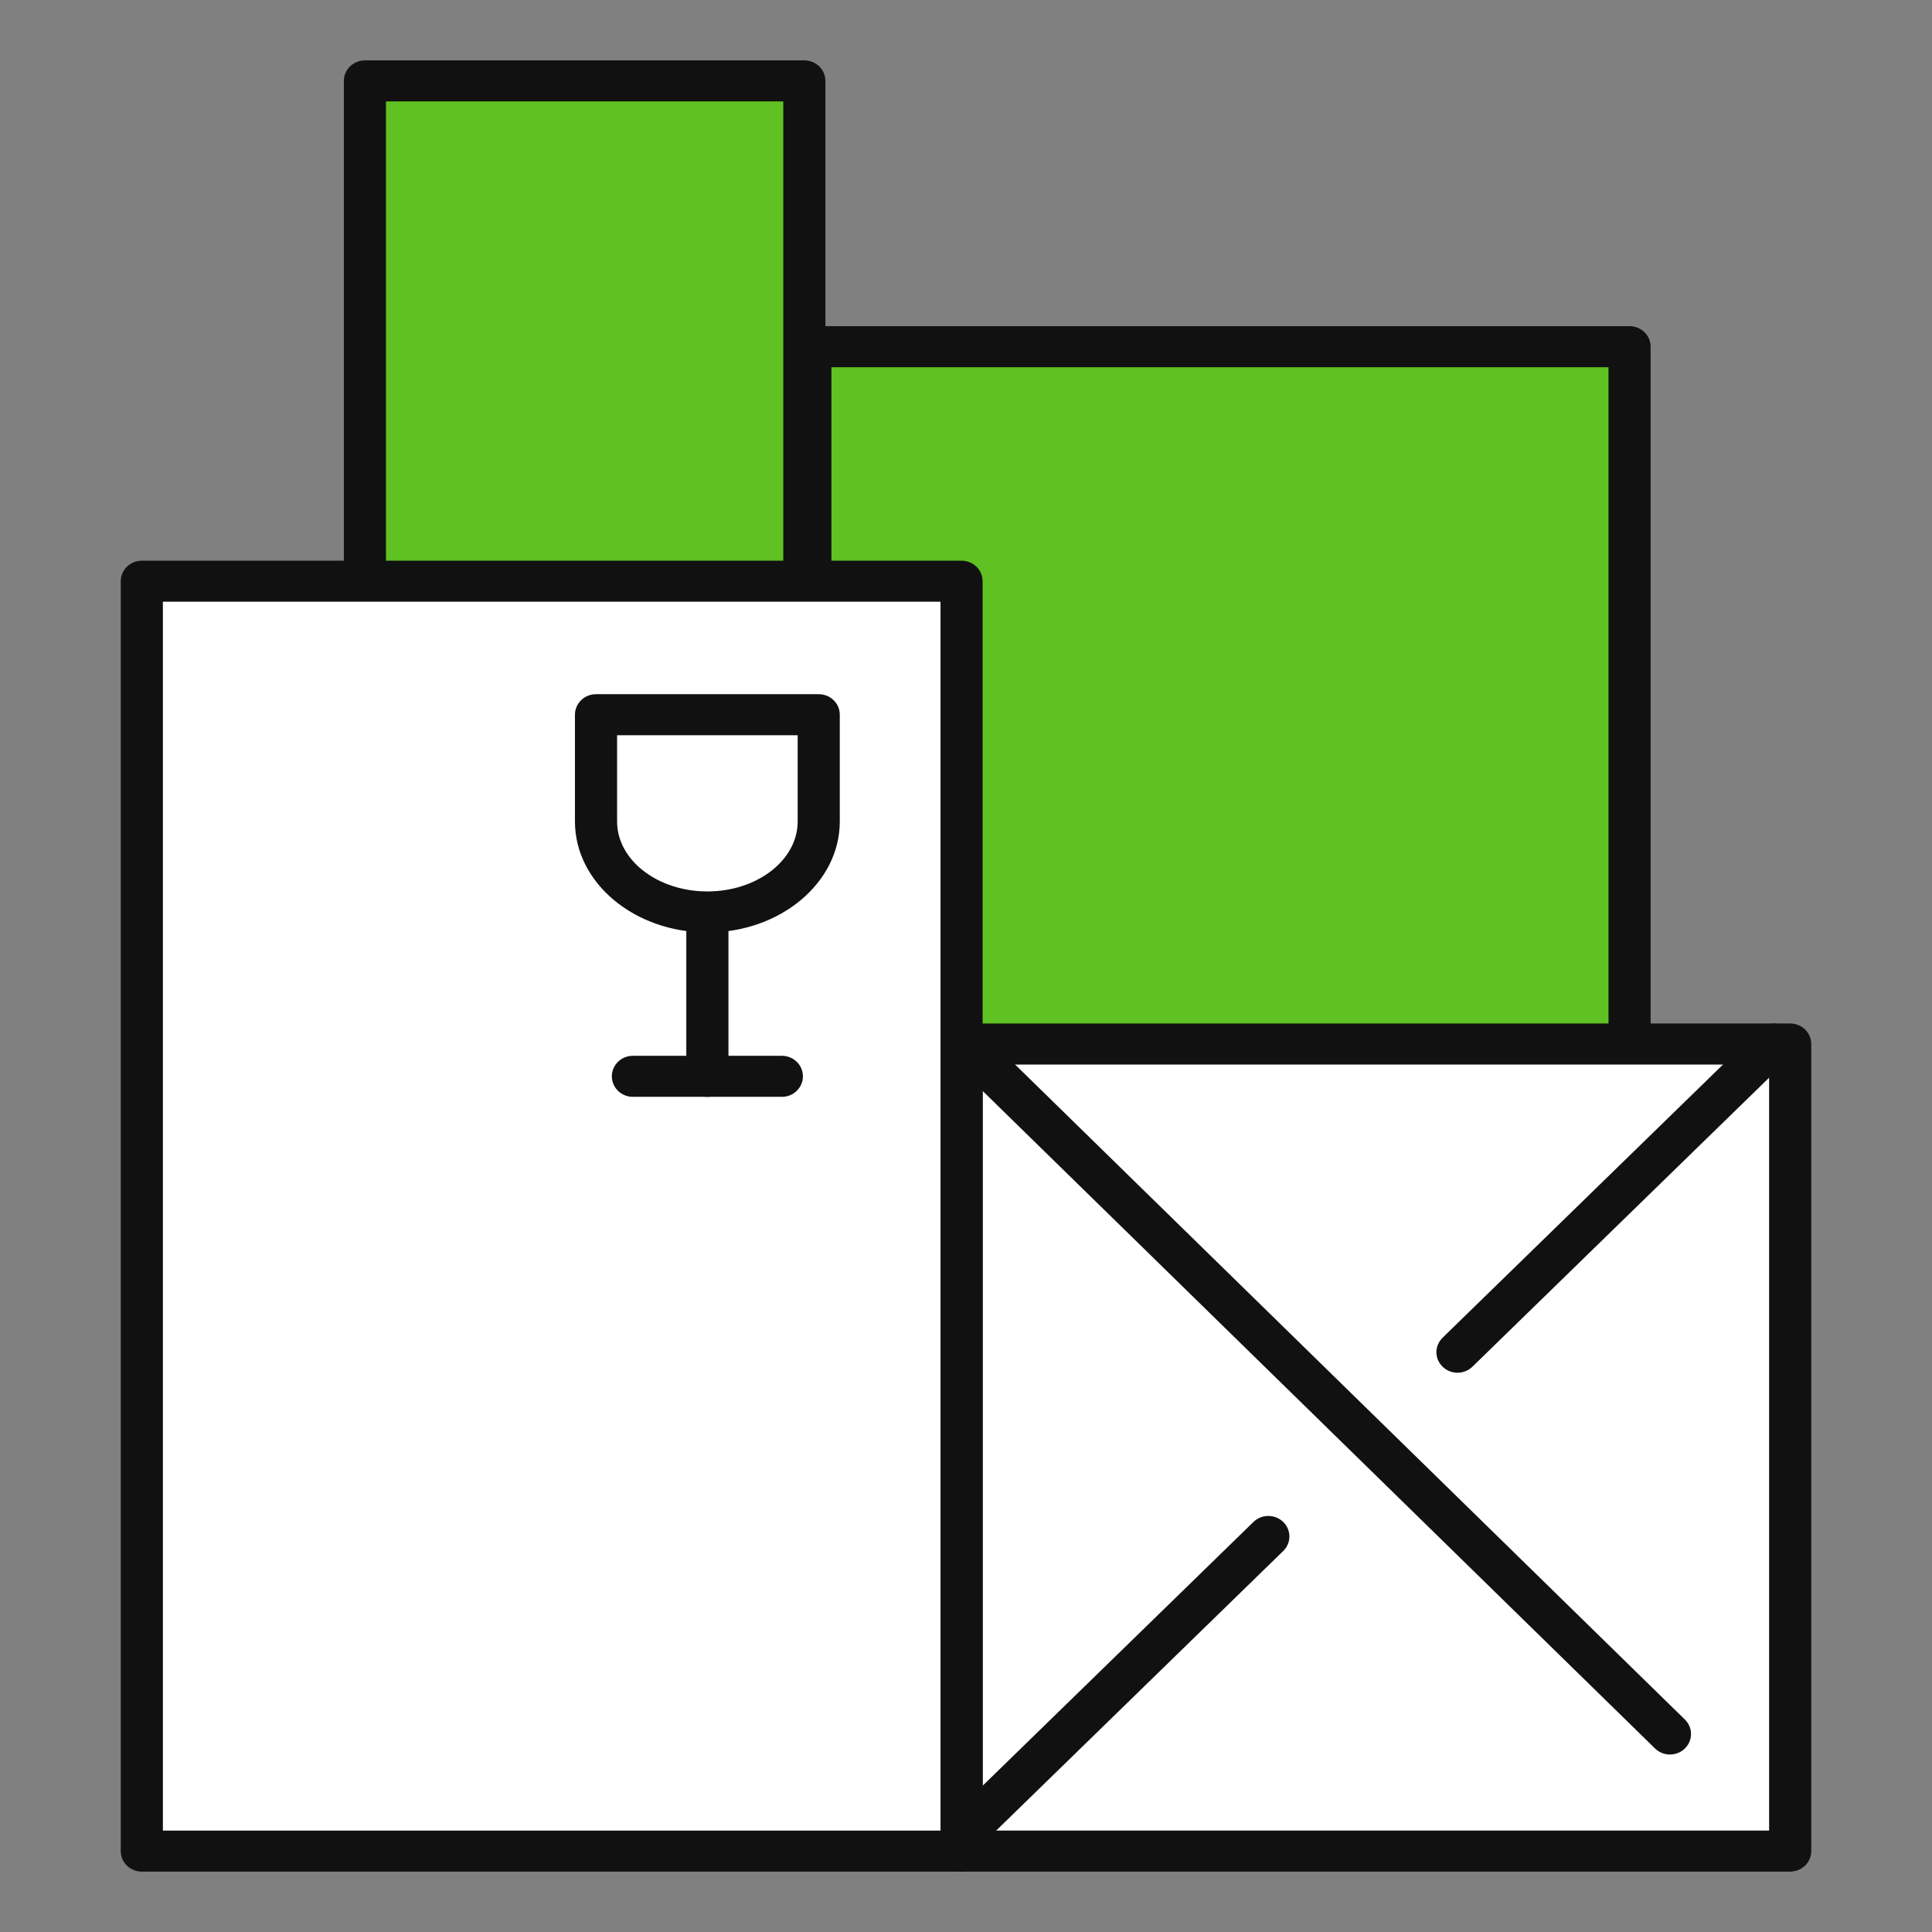 <svg width="64" height="64" viewBox="0 0 64 64" fill="none" xmlns="http://www.w3.org/2000/svg">
<rect x="0" y="0" width="64" height="64" fill="#808080" stroke="none"/>
<path d="M26.845 11.484V31.299V37.678H53.981V11.484H26.845Z" fill="#60C222"/>
<path d="M53.981 38.358H26.844C26.753 38.358 26.662 38.34 26.577 38.306C26.493 38.272 26.416 38.222 26.351 38.158C26.286 38.095 26.235 38.02 26.2 37.938C26.165 37.856 26.146 37.767 26.146 37.678V11.485C26.146 11.395 26.165 11.307 26.2 11.224C26.235 11.142 26.286 11.067 26.351 11.004C26.416 10.941 26.493 10.891 26.577 10.857C26.662 10.822 26.753 10.805 26.844 10.805H53.981C54.073 10.805 54.163 10.822 54.248 10.857C54.333 10.891 54.41 10.941 54.474 11.004C54.539 11.067 54.591 11.142 54.626 11.224C54.661 11.307 54.679 11.395 54.679 11.485V37.678C54.679 37.767 54.661 37.856 54.626 37.938C54.591 38.02 54.539 38.095 54.474 38.158C54.41 38.222 54.333 38.272 54.248 38.306C54.163 38.34 54.073 38.358 53.981 38.358ZM27.542 36.998H53.283V12.165H27.542V36.998Z" fill="#111111"/>
<path d="M59.302 34.584H31.855V61.32H59.302V34.584Z" fill="white"/>
<path d="M59.302 61.999H31.855C31.763 61.999 31.673 61.982 31.588 61.948C31.503 61.913 31.426 61.864 31.361 61.8C31.297 61.737 31.245 61.662 31.21 61.58C31.175 61.497 31.157 61.409 31.157 61.32V34.584C31.157 34.495 31.175 34.407 31.21 34.324C31.245 34.242 31.297 34.167 31.361 34.104C31.426 34.041 31.503 33.99 31.588 33.956C31.673 33.922 31.763 33.904 31.855 33.904H59.302C59.487 33.904 59.665 33.976 59.796 34.104C59.927 34.231 60 34.404 60 34.584V61.32C60 61.5 59.927 61.673 59.796 61.8C59.665 61.928 59.487 61.999 59.302 61.999ZM32.552 60.64H58.604V35.264H32.552V60.64Z" fill="#111111"/>
<path d="M31.947 34.584L55.321 57.441L31.947 34.584Z" fill="white"/>
<path d="M55.32 58.121C55.228 58.121 55.137 58.104 55.052 58.069C54.968 58.035 54.891 57.985 54.826 57.921L31.452 35.064C31.388 35.001 31.337 34.926 31.302 34.843C31.267 34.761 31.249 34.672 31.249 34.583C31.249 34.494 31.267 34.405 31.303 34.323C31.338 34.24 31.389 34.166 31.454 34.103C31.519 34.04 31.596 33.99 31.681 33.956C31.766 33.922 31.856 33.904 31.948 33.904C32.04 33.905 32.13 33.922 32.215 33.957C32.299 33.991 32.376 34.041 32.441 34.105L55.814 56.962C55.912 57.057 55.978 57.178 56.005 57.31C56.031 57.442 56.017 57.578 55.964 57.702C55.912 57.826 55.822 57.932 55.708 58.007C55.593 58.081 55.458 58.121 55.32 58.121Z" fill="#111111"/>
<path d="M42.015 50.897L31.855 60.794L42.015 50.897Z" fill="white"/>
<path d="M31.855 61.474C31.717 61.474 31.582 61.434 31.467 61.36C31.353 61.285 31.263 61.179 31.21 61.055C31.158 60.931 31.144 60.794 31.171 60.662C31.198 60.53 31.264 60.409 31.361 60.314L41.522 50.417C41.653 50.289 41.83 50.218 42.015 50.218C42.2 50.218 42.378 50.289 42.509 50.417C42.64 50.544 42.713 50.717 42.713 50.897C42.713 51.078 42.64 51.251 42.509 51.378L32.348 61.275C32.284 61.338 32.207 61.389 32.122 61.423C32.038 61.457 31.947 61.474 31.855 61.474Z" fill="#111111"/>
<path d="M58.762 34.584L48.281 44.794L58.762 34.584Z" fill="white"/>
<path d="M48.281 45.474C48.143 45.474 48.008 45.434 47.893 45.359C47.779 45.285 47.689 45.178 47.636 45.054C47.583 44.93 47.569 44.794 47.596 44.662C47.623 44.53 47.69 44.409 47.787 44.314L58.268 34.104C58.333 34.041 58.41 33.991 58.495 33.956C58.58 33.922 58.67 33.905 58.762 33.905C58.854 33.905 58.944 33.922 59.029 33.956C59.114 33.991 59.191 34.041 59.256 34.104C59.32 34.167 59.372 34.242 59.407 34.325C59.442 34.407 59.46 34.495 59.46 34.585C59.46 34.674 59.442 34.762 59.407 34.845C59.372 34.927 59.32 35.002 59.256 35.065L48.775 45.275C48.71 45.338 48.633 45.388 48.548 45.422C48.463 45.456 48.373 45.474 48.281 45.474Z" fill="#111111"/>
<path d="M12.088 2.68V25.376V32.681H26.644V2.68H12.088Z" fill="#60C222"/>
<path d="M26.644 33.361H12.088C11.997 33.361 11.906 33.343 11.821 33.309C11.737 33.275 11.66 33.225 11.595 33.162C11.53 33.099 11.479 33.024 11.444 32.941C11.409 32.859 11.391 32.77 11.391 32.681V2.68C11.391 2.59 11.409 2.502 11.444 2.42C11.479 2.337 11.53 2.262 11.595 2.199C11.66 2.136 11.737 2.086 11.821 2.052C11.906 2.018 11.997 2 12.088 2H26.644C26.829 2 27.007 2.072 27.138 2.199C27.269 2.326 27.342 2.499 27.342 2.68V32.681C27.342 32.861 27.268 33.034 27.138 33.162C27.007 33.289 26.829 33.361 26.644 33.361ZM12.786 32.002H25.947V3.359H12.786V32.002Z" fill="#111111"/>
<path d="M31.854 19.254H4.698V61.32H31.854V19.254Z" fill="white"/>
<path d="M31.854 62H4.698C4.513 62 4.335 61.928 4.204 61.801C4.073 61.673 4 61.501 4 61.32V19.254C4 19.073 4.073 18.901 4.204 18.773C4.335 18.646 4.513 18.574 4.698 18.574H31.854C31.945 18.574 32.036 18.592 32.121 18.626C32.205 18.66 32.282 18.71 32.347 18.773C32.412 18.836 32.463 18.911 32.498 18.994C32.533 19.076 32.551 19.164 32.551 19.254V61.32C32.551 61.41 32.533 61.498 32.498 61.58C32.463 61.663 32.412 61.738 32.347 61.801C32.282 61.864 32.205 61.914 32.121 61.948C32.036 61.982 31.945 62 31.854 62ZM5.396 60.641H31.156V19.933H5.396V60.641Z" fill="#111111"/>
<path d="M19.744 23.676V27.216C19.744 28.87 21.395 30.21 23.434 30.21C25.471 30.21 27.121 28.87 27.121 27.216V23.676H19.744Z" fill="white"/>
<path d="M23.434 30.889C21.014 30.889 19.046 29.241 19.046 27.215V23.675C19.046 23.586 19.064 23.498 19.099 23.415C19.134 23.333 19.185 23.258 19.25 23.195C19.315 23.132 19.392 23.081 19.477 23.047C19.561 23.013 19.652 22.996 19.744 22.996H27.121C27.213 22.996 27.303 23.013 27.388 23.047C27.473 23.081 27.55 23.132 27.614 23.195C27.679 23.258 27.731 23.333 27.766 23.415C27.801 23.498 27.819 23.586 27.819 23.675V27.215C27.819 29.241 25.852 30.889 23.434 30.889ZM20.442 24.355V27.215C20.442 28.492 21.784 29.53 23.434 29.53C25.082 29.53 26.424 28.491 26.424 27.215V24.355H20.442Z" fill="#111111"/>
<path d="M23.433 36.335C23.341 36.335 23.251 36.317 23.166 36.283C23.081 36.249 23.005 36.199 22.94 36.136C22.875 36.072 22.823 35.998 22.788 35.915C22.753 35.833 22.735 35.744 22.735 35.655V30.863C22.735 30.683 22.809 30.51 22.94 30.383C23.071 30.255 23.248 30.183 23.433 30.183C23.618 30.183 23.796 30.255 23.927 30.383C24.058 30.51 24.131 30.683 24.131 30.863V35.655C24.131 35.744 24.113 35.833 24.078 35.915C24.043 35.998 23.991 36.072 23.927 36.136C23.862 36.199 23.785 36.249 23.7 36.283C23.616 36.317 23.525 36.335 23.433 36.335Z" fill="#111111"/>
<path d="M25.892 36.334H20.973C20.881 36.335 20.789 36.319 20.704 36.285C20.618 36.251 20.54 36.201 20.475 36.138C20.409 36.075 20.357 35.999 20.322 35.916C20.286 35.834 20.268 35.745 20.268 35.655C20.268 35.565 20.286 35.476 20.322 35.393C20.357 35.31 20.409 35.234 20.475 35.171C20.54 35.108 20.618 35.058 20.704 35.024C20.789 34.991 20.881 34.974 20.973 34.975H25.892C25.985 34.974 26.076 34.991 26.162 35.024C26.247 35.058 26.325 35.108 26.391 35.171C26.456 35.234 26.508 35.31 26.544 35.393C26.579 35.476 26.598 35.565 26.598 35.655C26.598 35.745 26.579 35.834 26.544 35.916C26.508 35.999 26.456 36.075 26.391 36.138C26.325 36.201 26.247 36.251 26.162 36.285C26.076 36.319 25.985 36.335 25.892 36.334Z" fill="#111111"/>
</svg>
